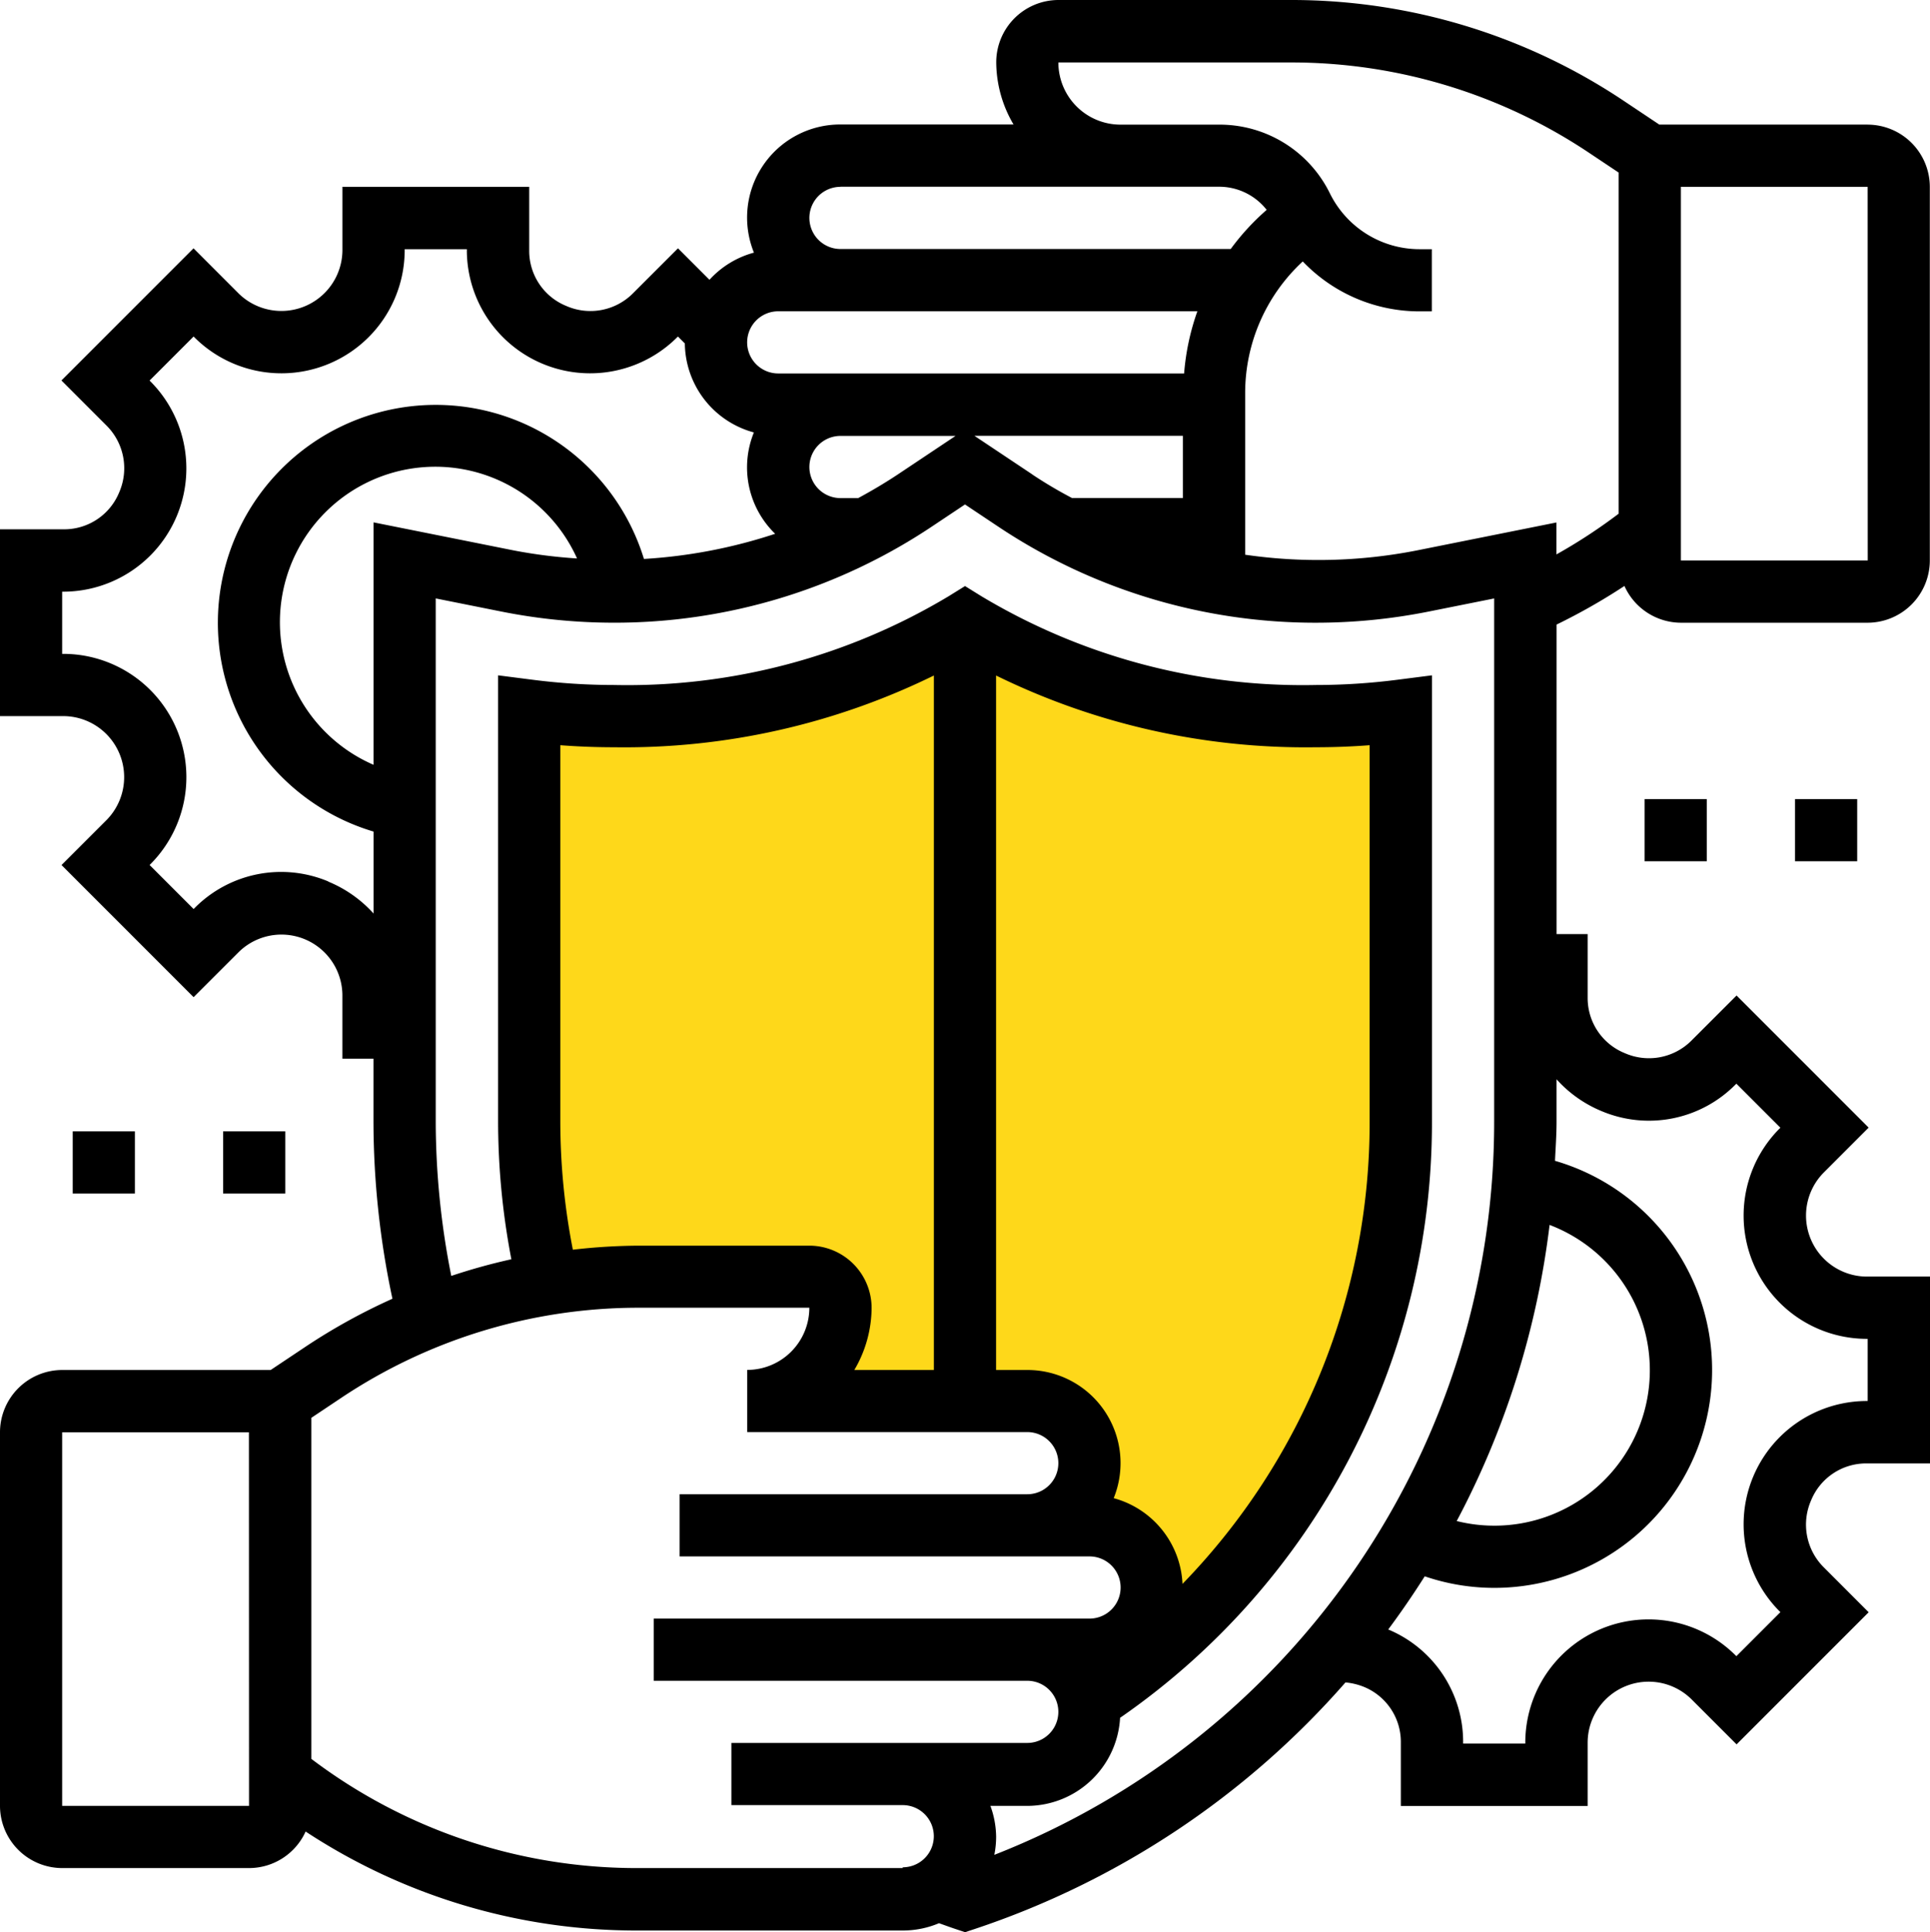 <svg xmlns="http://www.w3.org/2000/svg" width="74.518" height="74.583"><path d="M54.284 27.705c.172-.028 0 16.906 0 16.906s-1.036 15.408-11.515 20.343c1.618-3.515 3.143-3.872 0-5.22s3.016-4.194-2.556-5.187a23.494 23.494 0 0 0-9.3 0s5.357-5.507-1.918-5.6-8 0-8 0-1.712-19.312 0-21.242 9.98.871 15.324-3.663c15.976 5.478 17.793 3.691 17.965 3.663z" fill="#fed81a"/><path d="M72.114 4.808h-8.049l-1.381-.922A23.077 23.077 0 0 0 49.847 0h-8.982a2.406 2.406 0 0 0-2.4 2.4 4.763 4.763 0 0 0 .668 2.405h-6.682a3.594 3.594 0 0 0-3.341 4.947 3.584 3.584 0 0 0-1.717 1.048l-1.215-1.215-1.751 1.75a2.319 2.319 0 0 1-2.573.471 2.293 2.293 0 0 1-1.421-2.126V7.211h-7.212v2.47a2.357 2.357 0 0 1-4 1.655l-1.749-1.75-5.1 5.1 1.749 1.75A2.324 2.324 0 0 1 4.6 19.01a2.294 2.294 0 0 1-2.13 1.422H0v7.211h2.47a2.356 2.356 0 0 1 1.655 4l-1.75 1.749 5.1 5.1 1.751-1.75a2.354 2.354 0 0 1 3.994 1.655v2.47h1.2V43.3a32.908 32.908 0 0 0 .732 6.833 23.169 23.169 0 0 0-3.32 1.829l-1.382.922H2.4a2.406 2.406 0 0 0-2.4 2.4V69.71a2.406 2.406 0 0 0 2.4 2.4h7.211A2.4 2.4 0 0 0 11.8 70.7a23.234 23.234 0 0 0 12.721 3.82h10.334a3.589 3.589 0 0 0 1.4-.282c.208.073.415.15.625.22l.381.127.381-.126a32.771 32.771 0 0 0 14.307-9.515 2.508 2.508 0 0 1 .716.173 2.294 2.294 0 0 1 1.422 2.126v2.47H61.3V67.24a2.355 2.355 0 0 1 4-1.655l1.75 1.75 5.1-5.1-1.749-1.75a2.324 2.324 0 0 1-.472-2.573 2.294 2.294 0 0 1 2.126-1.422h2.47v-7.212h-2.47a2.356 2.356 0 0 1-1.655-4l1.749-1.75-5.1-5.1-1.751 1.75a2.319 2.319 0 0 1-2.573.471 2.291 2.291 0 0 1-1.425-2.122v-2.47h-1.2V24.109a23.27 23.27 0 0 0 2.62-1.49 2.4 2.4 0 0 0 2.18 1.419h7.211a2.406 2.406 0 0 0 2.4-2.4V7.211a2.406 2.406 0 0 0-2.4-2.4zm-39.663 2.4h14.628a2.334 2.334 0 0 1 1.828.893 9.28 9.28 0 0 0-1.389 1.511H32.451a1.2 1.2 0 1 1 0-2.4zm7.411 11.108l-2.239-1.493h8.049v2.4h-4.283a16.725 16.725 0 0 1-1.527-.904zm-6.733.911h-.678a1.2 1.2 0 1 1 0-2.4h4.443l-2.238 1.493c-.5.331-1.007.63-1.528.911zm-3.082-7.211h16.184a9.306 9.306 0 0 0-.512 2.4H30.048a1.2 1.2 0 1 1 0-2.4zm-17.37 22.01a4.7 4.7 0 0 0-5.152 1.014l-.049.05-1.7-1.7.05-.05a4.759 4.759 0 0 0-3.355-8.1H2.4v-2.4h.07a4.759 4.759 0 0 0 3.355-8.1l-.05-.05 1.7-1.7.05.05a4.759 4.759 0 0 0 8.1-3.355v-.066h2.4v.066a4.759 4.759 0 0 0 8.1 3.355l.05-.05.267.268a3.6 3.6 0 0 0 2.666 3.435 3.571 3.571 0 0 0 .821 3.912 19.887 19.887 0 0 1-5.066.971A8.41 8.41 0 1 0 14.423 32.1v3.163a4.827 4.827 0 0 0-1.745-1.23zm1.745-13.862v9.358a6 6 0 1 1 7.858-7.965 19.558 19.558 0 0 1-2.445-.31zM9.615 69.71H2.4V55.288h7.211zm25.24 2.4H24.522a20.805 20.805 0 0 1-12.5-4.214V54.729l1.149-.767a20.676 20.676 0 0 1 11.5-3.482h6.578a2.4 2.4 0 0 1-2.4 2.4v2.4h10.814a1.2 1.2 0 1 1 0 2.4H26.24v2.4h15.827a1.2 1.2 0 0 1 0 2.4H25.24v2.4h14.423a1.2 1.2 0 1 1 0 2.4H28.24v2.4h6.615a1.2 1.2 0 1 1 0 2.4zM21.634 43.3V28.766c.692.053 1.386.079 2.073.079a27.146 27.146 0 0 0 12.35-2.769v26.808h-3.072a4.758 4.758 0 0 0 .668-2.4 2.406 2.406 0 0 0-2.4-2.4h-6.582a23.118 23.118 0 0 0-2.553.156 25.781 25.781 0 0 1-.484-4.933zm24.023 17.84A3.6 3.6 0 0 0 43 57.831a3.594 3.594 0 0 0-3.341-4.947h-1.2V26.076a27.131 27.131 0 0 0 12.35 2.769c.687 0 1.381-.026 2.073-.079V43.3a25.552 25.552 0 0 1-7.225 17.84zM38.391 71.6a3.629 3.629 0 0 0 .07-.69 3.565 3.565 0 0 0-.221-1.2h1.423a3.6 3.6 0 0 0 3.584-3.4A27.93 27.93 0 0 0 55.288 43.3V26.069l-1.353.173a24.806 24.806 0 0 1-3.124.2 24.134 24.134 0 0 1-12.919-3.427l-.632-.392-.632.392a24.134 24.134 0 0 1-12.919 3.427 24.82 24.82 0 0 1-3.124-.2l-1.353-.173V43.3a28.25 28.25 0 0 0 .512 5.309 22.863 22.863 0 0 0-2.32.643 30.579 30.579 0 0 1-.6-5.952V23.1l2.54.508a22.229 22.229 0 0 0 4.341.429 22.07 22.07 0 0 0 12.285-3.718l1.269-.846 1.269.846a22.067 22.067 0 0 0 12.282 3.719 22.25 22.25 0 0 0 4.342-.429l2.538-.508V43.3a30.377 30.377 0 0 1-19.3 28.3zm21.438-24.317a6 6 0 0 1-2.138 11.61 5.987 5.987 0 0 1-1.447-.179 32.766 32.766 0 0 0 3.586-11.431zm2.01-4.392a4.7 4.7 0 0 0 5.153-1.01l.05-.05 1.7 1.7-.05.05a4.759 4.759 0 0 0 3.354 8.1h.066v2.4h-.066a4.759 4.759 0 0 0-3.354 8.1l.05.05-1.7 1.7-.05-.05a4.759 4.759 0 0 0-8.1 3.355v.066h-2.4v-.062A4.7 4.7 0 0 0 53.6 62.9q.743-1 1.409-2.052a8.324 8.324 0 0 0 2.686.446 8.409 8.409 0 0 0 2.344-16.485c.023-.5.06-1 .06-1.512v-1.635a4.8 4.8 0 0 0 1.74 1.229zm-7.157-21.639a19.709 19.709 0 0 1-6.606.161v-6.239a6.916 6.916 0 0 1 2.224-5.082 6.234 6.234 0 0 0 4.518 1.927h.465v-2.4h-.465a3.86 3.86 0 0 1-3.476-2.166 4.743 4.743 0 0 0-4.268-2.642h-3.81a2.4 2.4 0 0 1-2.4-2.4h8.982a20.676 20.676 0 0 1 11.5 3.482l1.149.767v13.171a20.837 20.837 0 0 1-2.4 1.57v-1.233zm17.432.382H64.9V7.211h7.211z"/><path d="M2.808 43.672h2.4v2.4h-2.4zM8.615 43.672h2.4v2.4h-2.4zM63.499 30.846h2.4v2.4h-2.4zM69.307 30.846h2.4v2.4h-2.4z"/></svg>